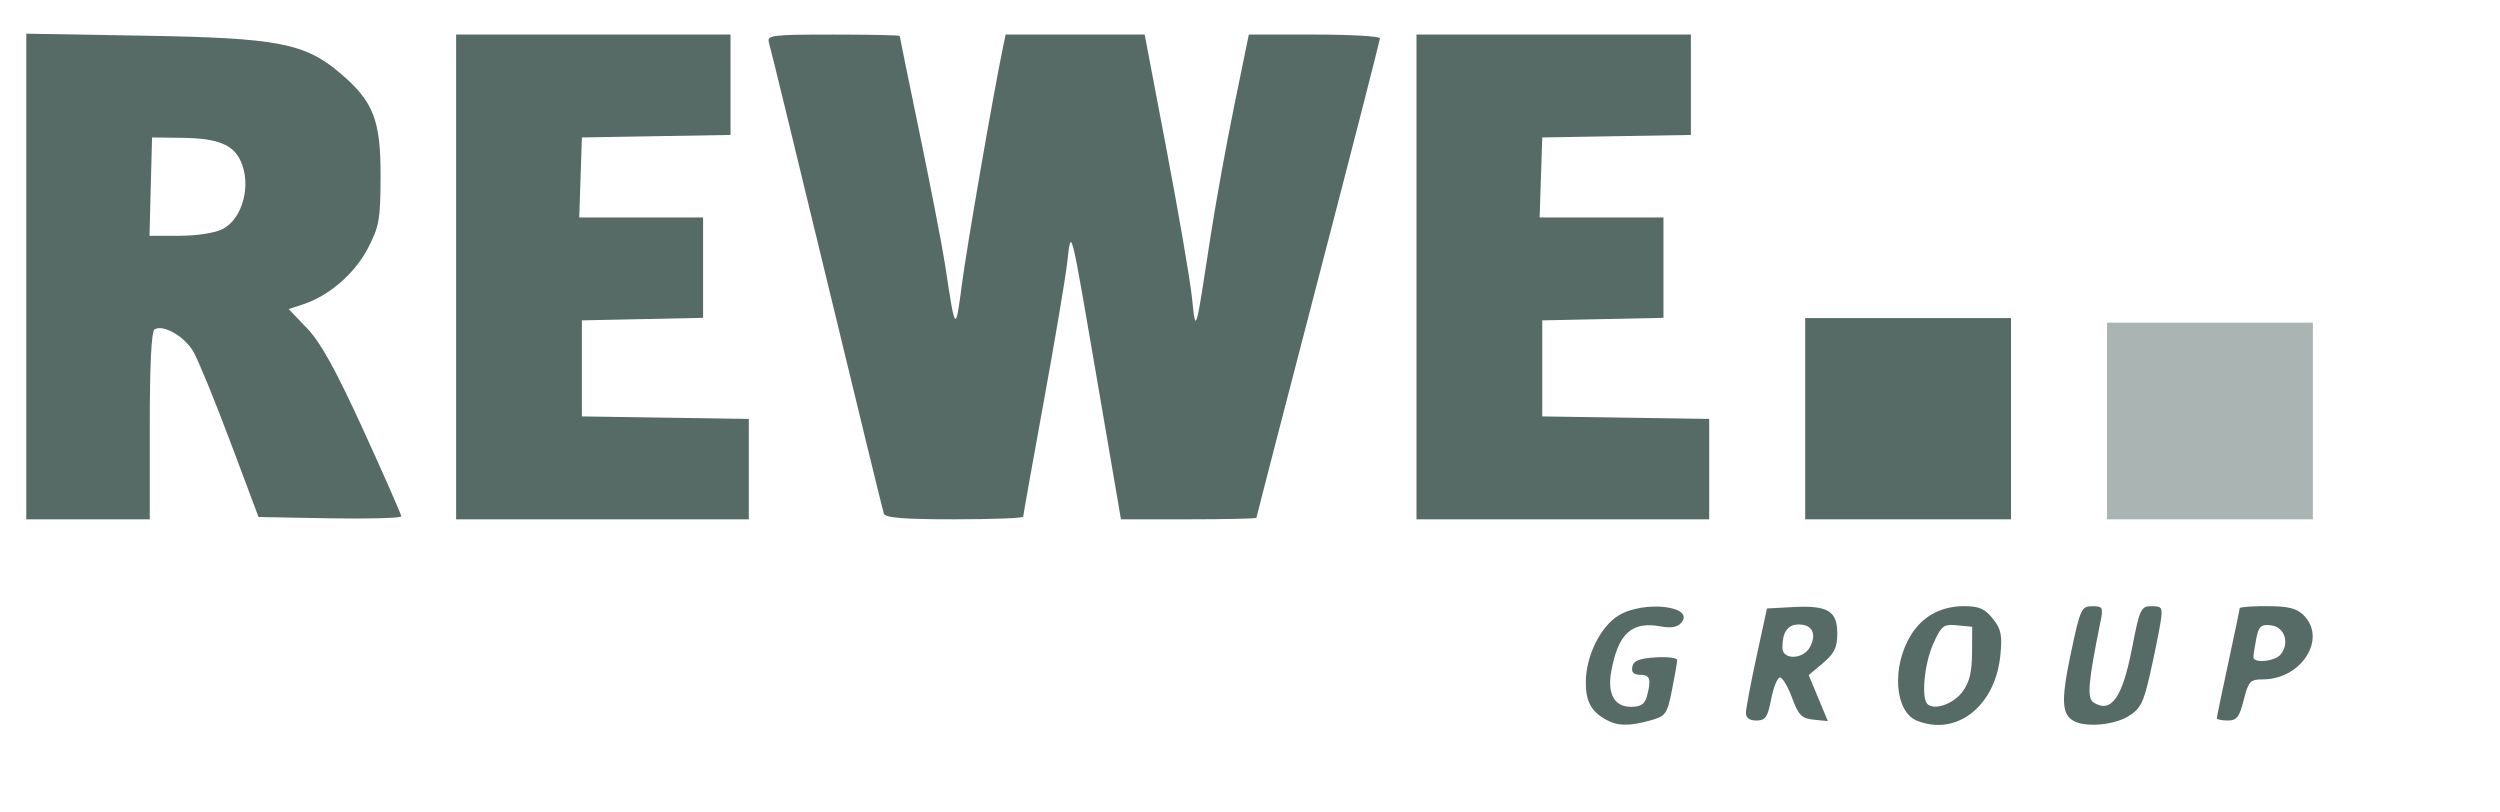 <svg width="120" height="39" viewBox="0 0 120 39" fill="none" xmlns="http://www.w3.org/2000/svg">
<path d="M77.102 34.551C76.375 34.154 76.114 33.67 76.119 32.733C76.125 31.486 76.823 30.072 77.692 29.542C78.9 28.806 81.37 29.087 80.707 29.886C80.526 30.104 80.219 30.162 79.725 30.069C78.329 29.807 77.671 30.402 77.341 32.223C77.144 33.31 77.488 33.927 78.291 33.927C78.754 33.927 78.951 33.799 79.049 33.433C79.271 32.603 79.206 32.39 78.732 32.39C78.417 32.39 78.299 32.272 78.35 32.006C78.405 31.717 78.679 31.605 79.463 31.555C80.036 31.518 80.504 31.576 80.504 31.683C80.504 31.79 80.392 32.437 80.255 33.12C80.02 34.286 79.957 34.375 79.212 34.582C78.205 34.862 77.654 34.854 77.102 34.551Z" fill="#566B66"/>
<path d="M94.15 29.097C93.091 29.139 92.263 29.613 91.729 30.476C90.789 31.997 90.938 34.158 92.01 34.592C93.907 35.359 95.769 33.905 96.016 31.464C96.114 30.498 96.059 30.206 95.659 29.701C95.282 29.224 94.998 29.097 94.308 29.097C94.255 29.097 94.203 29.095 94.15 29.097ZM93.65 29.996C93.734 29.995 93.832 30.006 93.945 30.017L94.665 30.085L94.658 31.341C94.654 32.26 94.533 32.757 94.198 33.206C93.76 33.797 92.835 34.114 92.511 33.789C92.51 33.788 92.505 33.784 92.504 33.783C92.215 33.452 92.379 31.819 92.799 30.895C93.125 30.177 93.244 29.999 93.65 29.996Z" fill="#566B66"/>
<path d="M99.654 34.659C98.958 34.378 98.905 33.713 99.395 31.388C99.852 29.222 99.908 29.098 100.426 29.098C100.927 29.098 100.961 29.158 100.829 29.811C100.235 32.731 100.167 33.514 100.488 33.717C101.339 34.255 101.874 33.501 102.339 31.107C102.707 29.213 102.761 29.098 103.279 29.098C103.791 29.098 103.82 29.154 103.697 29.923C103.624 30.377 103.401 31.472 103.201 32.358C102.888 33.742 102.742 34.026 102.152 34.386C101.511 34.777 100.281 34.911 99.654 34.659Z" fill="#566B66"/>
<path d="M86.426 29.125C86.31 29.127 86.187 29.132 86.056 29.139L84.814 29.207L84.314 31.512C84.038 32.78 83.811 33.99 83.806 34.201C83.8 34.46 83.962 34.585 84.307 34.585C84.487 34.585 84.616 34.556 84.711 34.462C84.843 34.327 84.921 34.056 85.02 33.542C85.117 33.041 85.279 32.624 85.397 32.534C85.398 32.533 85.403 32.528 85.404 32.527C85.407 32.526 85.415 32.522 85.418 32.52C85.419 32.52 85.424 32.521 85.425 32.52C85.426 32.52 85.431 32.521 85.432 32.52C85.433 32.52 85.438 32.514 85.439 32.514C85.439 32.514 85.444 32.514 85.445 32.514C85.447 32.514 85.45 32.52 85.452 32.52C85.453 32.521 85.458 32.52 85.459 32.52C85.46 32.521 85.465 32.52 85.466 32.52C85.467 32.521 85.472 32.527 85.473 32.527C85.603 32.597 85.841 33.009 86.022 33.501C86.327 34.331 86.477 34.486 87.057 34.544L87.737 34.613L87.277 33.508L86.817 32.404L87.503 31.828C88.053 31.365 88.189 31.084 88.189 30.401C88.189 29.406 87.798 29.097 86.426 29.125ZM86.275 29.976C86.299 29.974 86.326 29.976 86.351 29.976C86.99 29.976 87.213 30.435 86.879 31.059C86.556 31.662 85.555 31.688 85.555 31.094C85.555 30.373 85.784 30.008 86.275 29.976Z" fill="#566B66"/>
<path d="M108.494 29.097C107.98 29.107 107.582 29.142 107.513 29.18C107.513 29.18 107.507 29.179 107.506 29.18C107.506 29.18 107.507 29.186 107.506 29.187C107.506 29.237 107.259 30.425 106.958 31.821C106.66 33.195 106.416 34.373 106.409 34.469C106.409 34.47 106.409 34.474 106.409 34.475C106.409 34.476 106.408 34.481 106.409 34.482C106.41 34.484 106.414 34.487 106.416 34.489C106.419 34.493 106.425 34.499 106.429 34.503C106.431 34.504 106.435 34.509 106.436 34.51C106.439 34.511 106.447 34.515 106.45 34.517C106.532 34.556 106.719 34.585 106.93 34.585C107.366 34.585 107.491 34.422 107.698 33.597C107.925 32.698 108.011 32.61 108.618 32.61C110.463 32.61 111.706 30.663 110.58 29.536C110.238 29.195 109.848 29.097 108.823 29.097C108.71 29.097 108.599 29.096 108.494 29.097ZM108.762 30.003C108.833 29.999 108.916 30.005 109.015 30.017C109.664 30.092 109.916 30.876 109.468 31.416C109.211 31.726 108.345 31.832 108.185 31.615C108.171 31.594 108.165 31.567 108.165 31.54C108.165 31.434 108.225 31.032 108.302 30.648C108.365 30.331 108.427 30.157 108.542 30.072C108.547 30.068 108.557 30.061 108.563 30.058C108.615 30.027 108.682 30.007 108.762 30.003Z" fill="#566B66"/>
<path d="M1.262 1.617V13.272V24.927H4.226H7.189V20.44C7.189 17.538 7.266 15.927 7.416 15.81C7.416 15.81 7.422 15.81 7.423 15.81C7.829 15.559 8.843 16.137 9.275 16.866C9.504 17.254 10.303 19.203 11.051 21.195L12.41 24.817L15.839 24.879C17.575 24.909 19.02 24.874 19.235 24.803C19.238 24.802 19.246 24.798 19.249 24.796C19.25 24.796 19.255 24.797 19.256 24.796C19.256 24.796 19.255 24.79 19.256 24.79H19.262C19.263 24.789 19.262 24.783 19.262 24.783C19.238 24.646 18.432 22.813 17.451 20.667C16.129 17.771 15.4 16.451 14.749 15.769L13.857 14.836L14.563 14.603C15.801 14.194 17.026 13.13 17.657 11.921C18.201 10.879 18.262 10.543 18.268 8.463C18.275 5.774 17.927 4.879 16.368 3.545C14.642 2.067 13.368 1.821 6.915 1.713L1.262 1.617ZM7.299 6.597L8.781 6.618C10.438 6.637 11.192 6.939 11.552 7.729C12.076 8.879 11.649 10.497 10.688 10.995C10.324 11.182 9.458 11.317 8.616 11.317H7.176L7.237 8.957L7.299 6.597Z" fill="#566B66"/>
<path d="M21.894 13.293V1.659H28.48H35.065V4.068V6.477L31.498 6.537L27.931 6.598L27.867 8.518L27.804 10.439H30.776H33.748V12.847V15.256L30.84 15.317L27.931 15.378V17.683V19.988L31.937 20.048L35.943 20.108V22.517V24.927H28.919H21.894V13.293Z" fill="#566B66"/>
<path d="M42.423 24.652C42.373 24.502 41.139 19.439 39.679 13.402C38.22 7.366 36.974 2.254 36.909 2.043C36.801 1.689 37.045 1.659 39.989 1.659C41.748 1.659 43.187 1.689 43.187 1.727C43.187 1.764 43.626 3.913 44.162 6.501C44.698 9.09 45.242 11.899 45.369 12.744C45.859 15.994 45.863 15.999 46.176 13.616C46.416 11.788 47.687 4.459 48.145 2.262L48.271 1.659H51.607H54.944L55.998 7.201C56.578 10.25 57.125 13.435 57.214 14.281C57.401 16.045 57.374 16.133 58.103 11.373C58.348 9.774 58.862 6.934 59.246 5.062L59.944 1.659H63.09C64.82 1.659 66.236 1.739 66.236 1.837C66.236 1.936 64.902 7.138 63.272 13.398C61.642 19.659 60.309 24.814 60.309 24.854C60.309 24.894 58.846 24.927 57.057 24.927H53.806L52.763 18.835C51.344 10.55 51.427 10.888 51.224 12.62C51.133 13.398 50.621 16.428 50.086 19.354C49.551 22.281 49.114 24.732 49.114 24.801C49.114 24.87 47.629 24.927 45.814 24.927C43.37 24.927 42.491 24.856 42.423 24.652Z" fill="#566B66"/>
<path d="M67.992 13.293V1.659H74.577H81.163V4.068V6.477L77.596 6.537L74.028 6.598L73.965 8.518L73.902 10.439H76.874H79.846V12.847V15.256L76.937 15.317L74.028 15.378V17.683V19.988L78.035 20.048L82.041 20.108V22.517V24.927H75.016H67.992V13.293Z" fill="#566B66"/>
<path d="M86.65 20.098V15.268H91.59H96.528V20.098V24.927H91.59H86.65V20.098Z" fill="#566B66"/>
<path d="M101.138 20.207V15.488H106.077H111.016V20.207V24.927H106.077H101.138V20.207Z" fill="#566B66" fill-opacity="0.5"/>
</svg>
